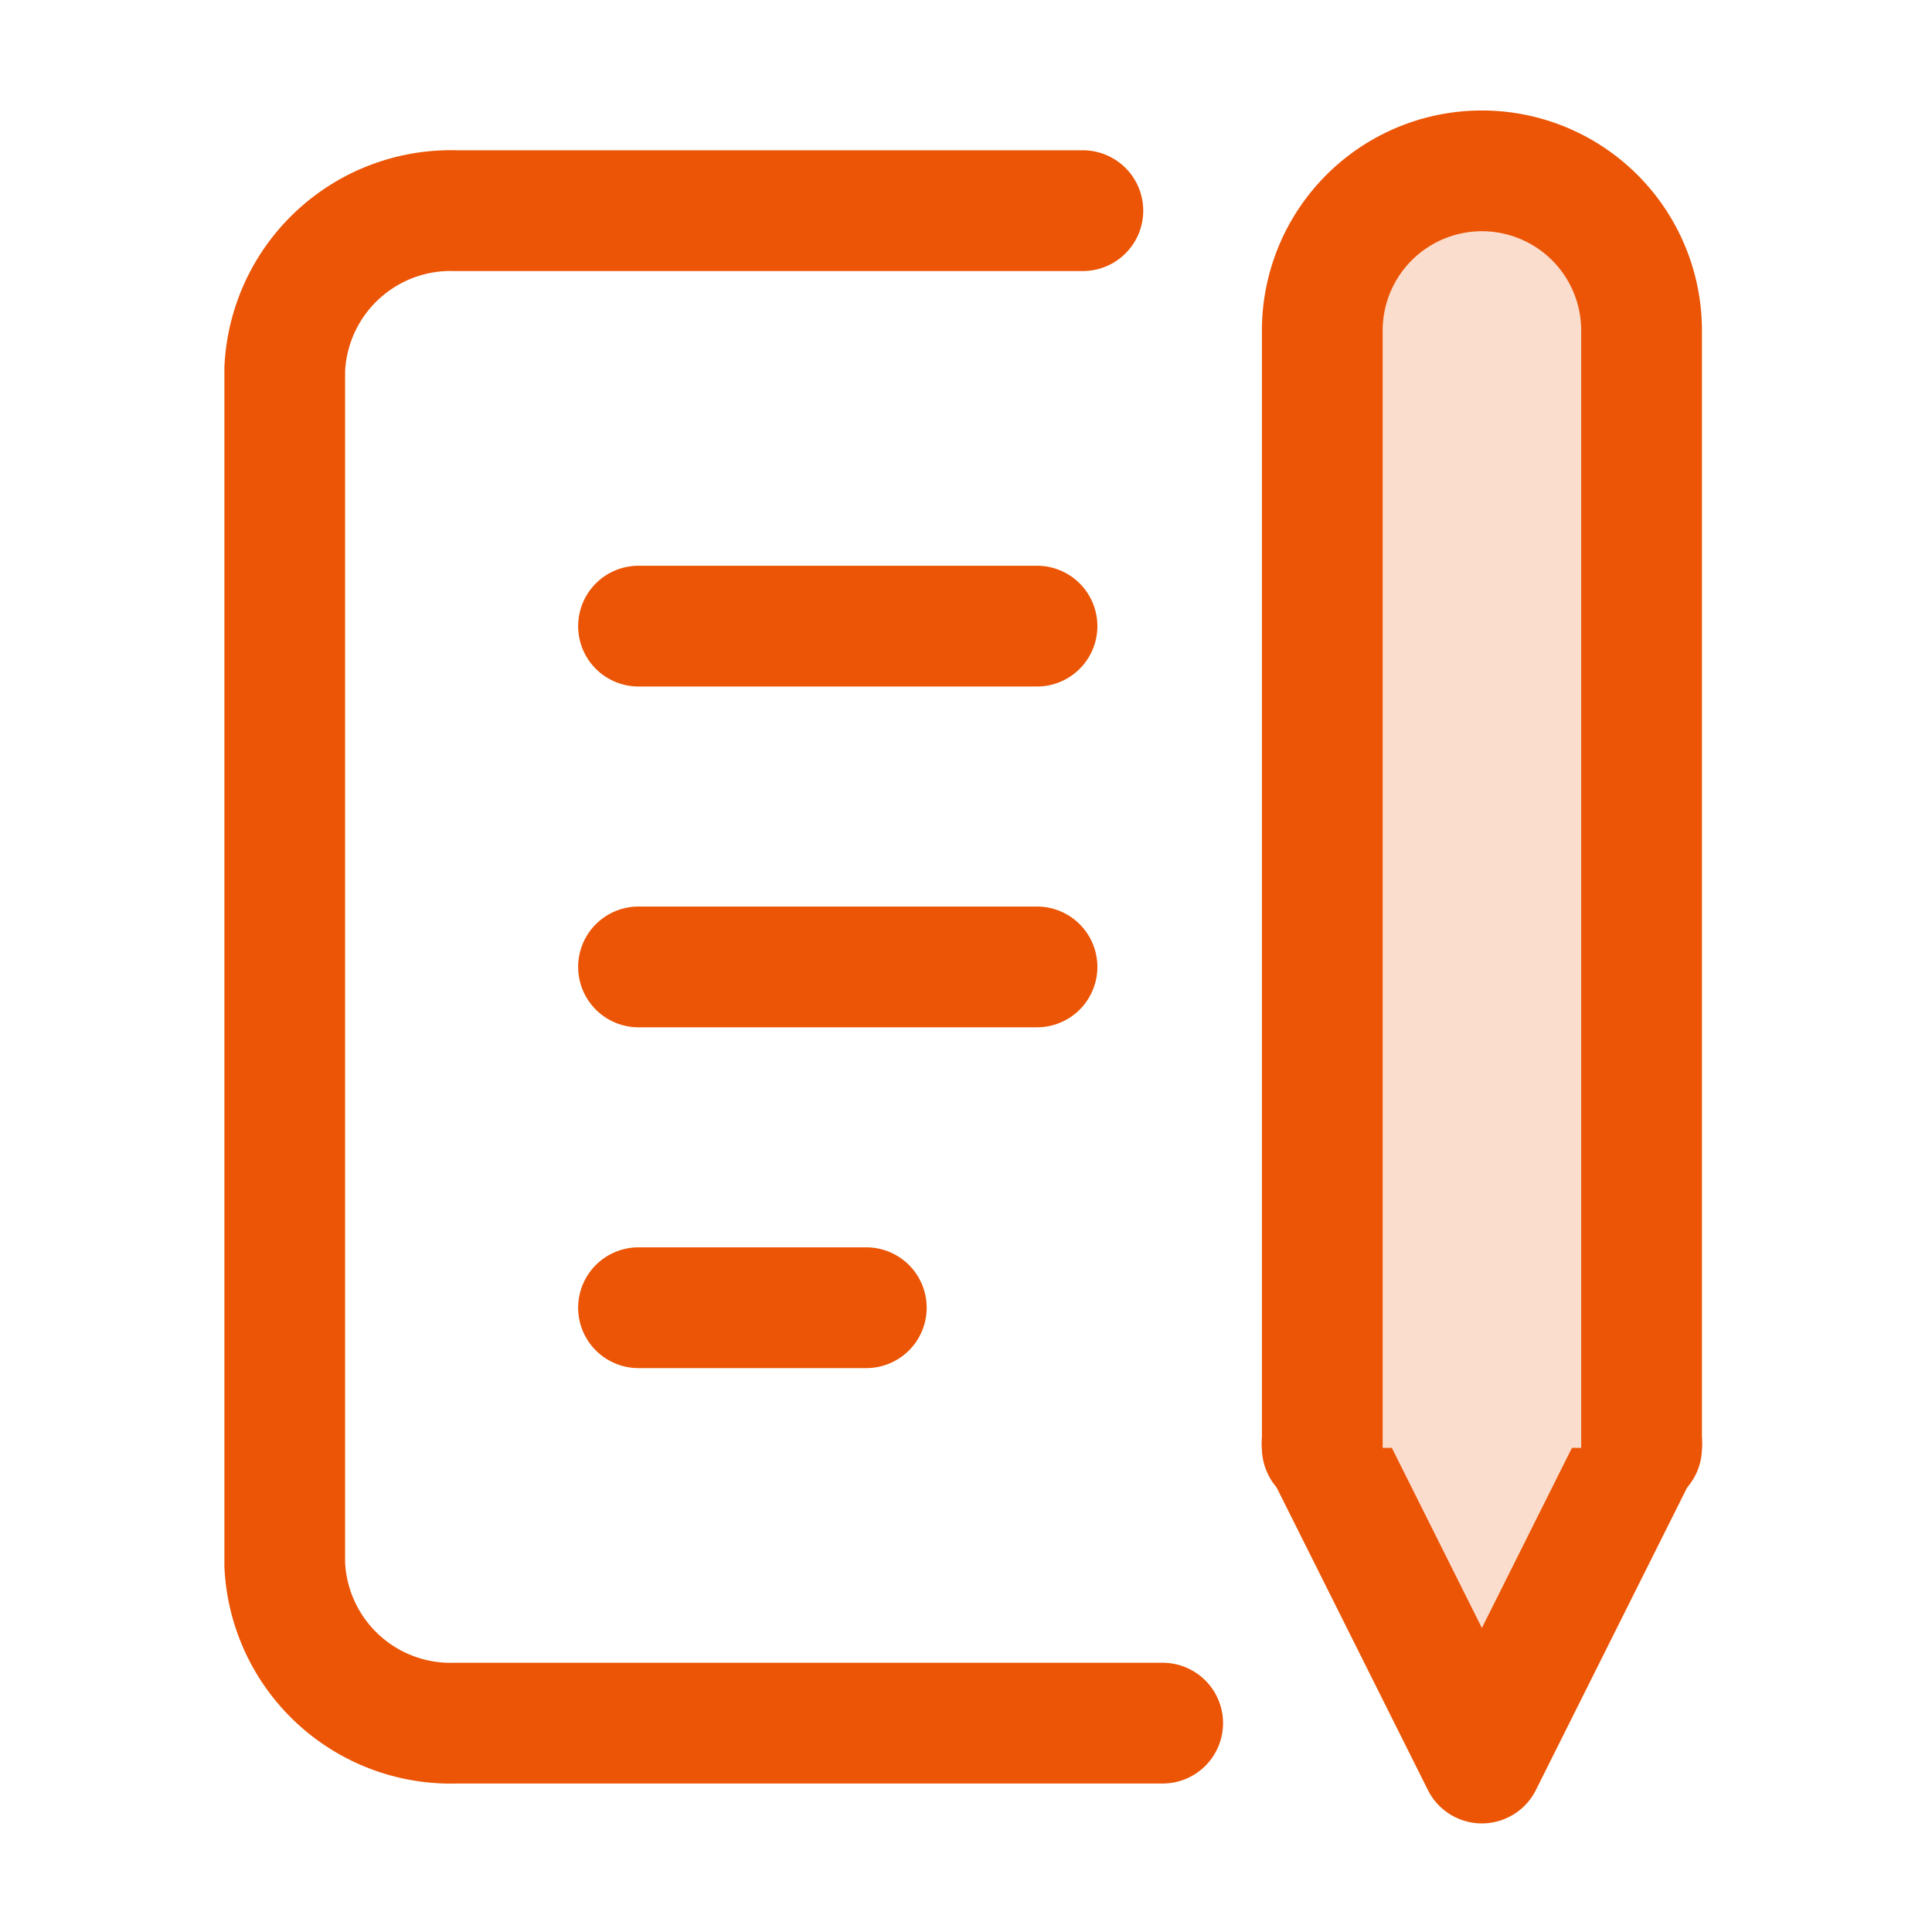 <svg xmlns="http://www.w3.org/2000/svg" width="48" height="48"><path data-name="長方形 3471" fill="none" d="M0 0h48v48H0z"/><g data-name="グループ 6409"><path data-name="線 6" d="M25.764 17.056h-9.9a1.5 1.5 0 01-1.5-1.5 1.5 1.5 0 011.5-1.5h9.9a1.5 1.5 0 011.5 1.5 1.5 1.5 0 01-1.5 1.5z" fill="#eb5505"/><path data-name="線 7" d="M25.764 25.523h-9.9a1.5 1.5 0 01-1.5-1.5 1.5 1.5 0 011.5-1.5h9.9a1.5 1.5 0 011.5 1.5 1.5 1.5 0 01-1.5 1.5z" fill="#eb5505"/><path data-name="線 8" d="M21.523 33.99h-5.659a1.5 1.5 0 01-1.5-1.5 1.5 1.5 0 011.5-1.5h5.659a1.5 1.5 0 011.5 1.5 1.5 1.5 0 01-1.5 1.5z" fill="#eb5505"/><path data-name="パス 6025" d="M11.194 44.313a5.631 5.631 0 01-5.619-5.4V9.191v-.057a5.631 5.631 0 015.786-5.4h15.542a1.5 1.5 0 010 3H11.286a2.625 2.625 0 00-2.712 2.489v29.6a2.625 2.625 0 002.712 2.488h17.6a1.5 1.5 0 110 3H11.361z" fill="#eb5505"/><path data-name="パス 6026" d="M32.852 35.87l3.966 7.932 3.966-7.932" fill="#fbddcd"/><path data-name="パス 6026 - アウトライン" d="M36.818 45.302a1.5 1.5 0 01-1.342-.829l-3.966-7.932a1.5 1.5 0 112.683-1.342l2.624 5.248 2.624-5.248a1.5 1.5 0 112.683 1.342L38.16 44.47a1.5 1.5 0 01-1.342.832z" fill="#eb5505"/><path data-name="パス 6027" d="M40.784 35.972V8.211a3.966 3.966 0 10-7.932 0v27.761" fill="#fbddcd"/><path data-name="パス 6027 - アウトライン" d="M40.784 37.472a1.5 1.5 0 01-1.5-1.5V8.211a2.466 2.466 0 00-4.932 0v27.761a1.5 1.5 0 01-3 0V8.211a5.466 5.466 0 0110.932 0v27.761a1.5 1.5 0 01-1.5 1.5z" fill="#eb5505"/></g></svg>